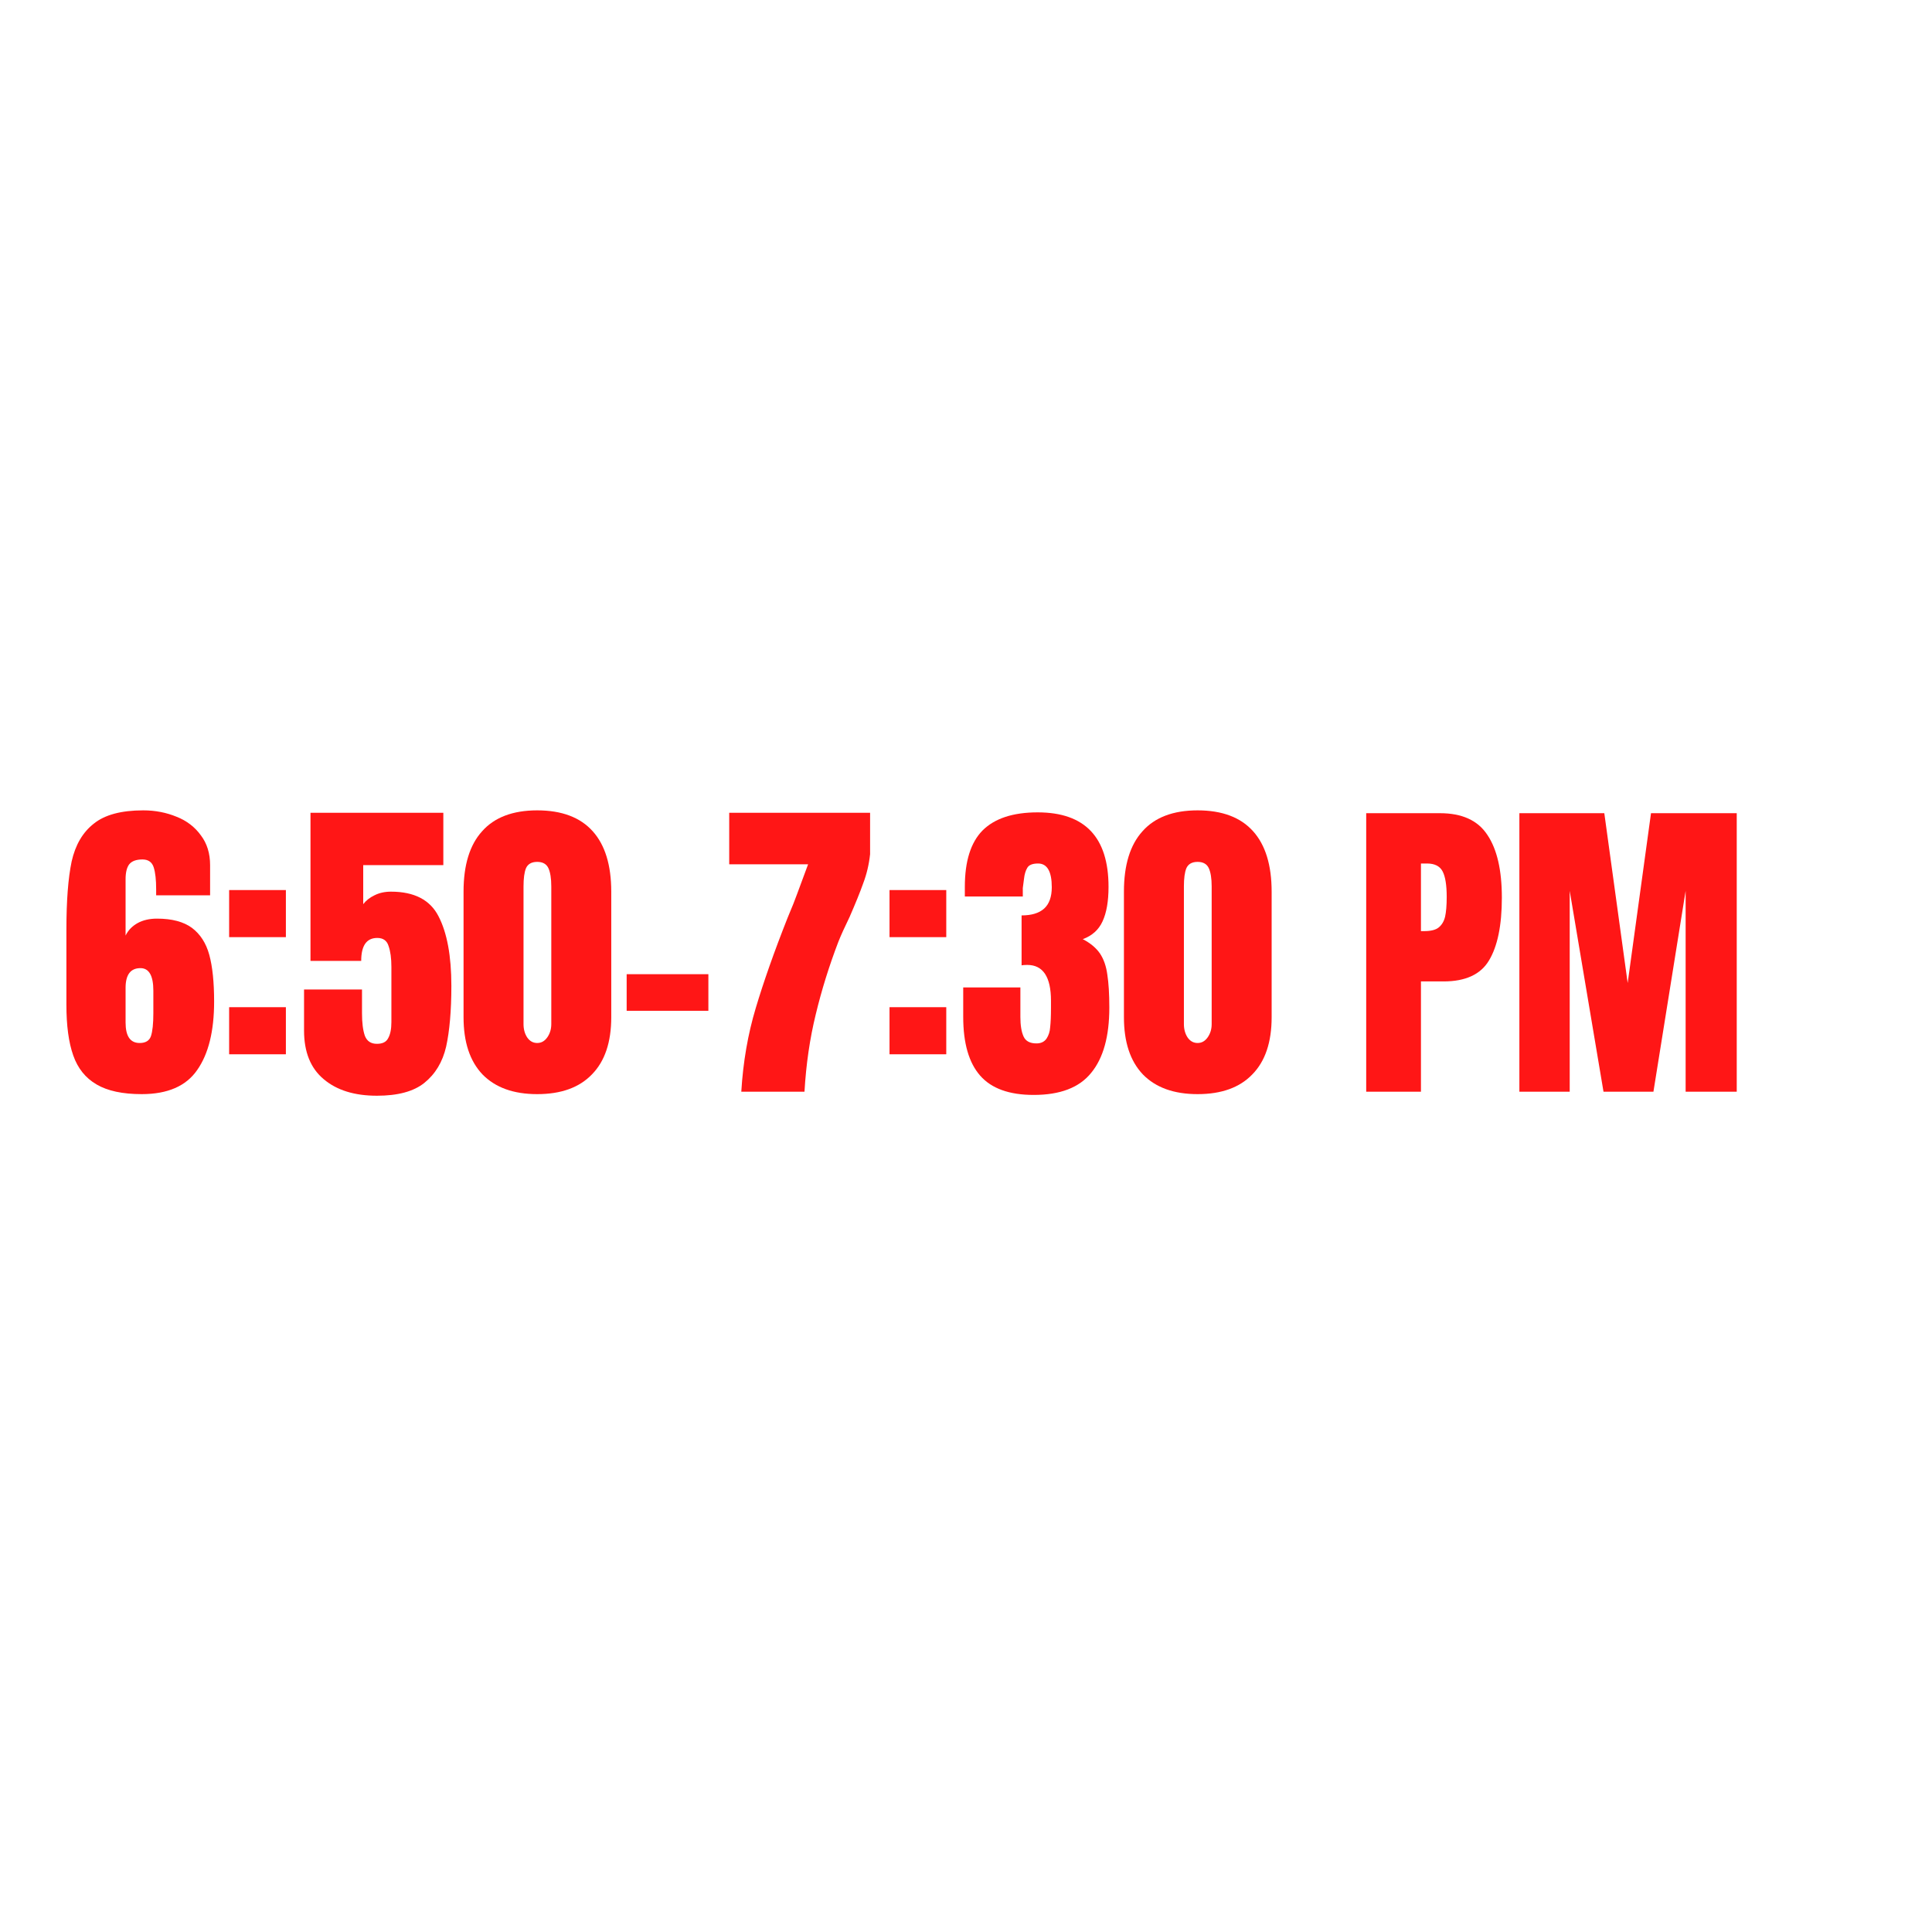 <svg xmlns="http://www.w3.org/2000/svg" xmlns:xlink="http://www.w3.org/1999/xlink" width="100" zoomAndPan="magnify" viewBox="0 0 75 75" height="100" preserveAspectRatio="xMidYMid meet" version="1.0"><defs><g/></defs><g fill="#ff1616" fill-opacity="1"><g transform="translate(2.25, 42.38)"><g><path d="M 3.25 0.094 C 2.508 0.094 1.926 -0.031 1.5 -0.281 C 1.07 -0.531 0.77 -0.906 0.594 -1.406 C 0.414 -1.914 0.328 -2.57 0.328 -3.375 L 0.328 -6.297 C 0.328 -7.41 0.395 -8.289 0.531 -8.938 C 0.676 -9.582 0.961 -10.07 1.391 -10.406 C 1.816 -10.75 2.457 -10.922 3.312 -10.922 C 3.781 -10.922 4.211 -10.836 4.609 -10.672 C 5.004 -10.516 5.316 -10.273 5.547 -9.953 C 5.785 -9.641 5.906 -9.254 5.906 -8.797 L 5.906 -7.625 L 3.812 -7.625 L 3.812 -7.859 C 3.812 -8.223 3.781 -8.504 3.719 -8.703 C 3.656 -8.91 3.508 -9.016 3.281 -9.016 C 3.039 -9.016 2.867 -8.953 2.766 -8.828 C 2.672 -8.703 2.625 -8.508 2.625 -8.25 L 2.625 -6.062 C 2.727 -6.27 2.883 -6.43 3.094 -6.547 C 3.301 -6.66 3.551 -6.719 3.844 -6.719 C 4.426 -6.719 4.879 -6.598 5.203 -6.359 C 5.523 -6.117 5.75 -5.77 5.875 -5.312 C 6 -4.852 6.062 -4.25 6.062 -3.5 C 6.062 -2.352 5.844 -1.469 5.406 -0.844 C 4.977 -0.219 4.258 0.094 3.25 0.094 Z M 3.172 -1.891 C 3.398 -1.891 3.547 -1.977 3.609 -2.156 C 3.672 -2.344 3.703 -2.641 3.703 -3.047 L 3.703 -3.922 C 3.703 -4.504 3.535 -4.797 3.203 -4.797 C 2.816 -4.797 2.625 -4.539 2.625 -4.031 L 2.625 -2.688 C 2.625 -2.156 2.805 -1.891 3.172 -1.891 Z M 3.172 -1.891 "/></g></g></g><g fill="#ff1616" fill-opacity="1"><g transform="translate(8.473, 42.38)"><g><path d="M 0.422 -6 L 0.422 -7.828 L 2.625 -7.828 L 2.625 -6 Z M 0.422 -1.453 L 0.422 -3.281 L 2.625 -3.281 L 2.625 -1.453 Z M 0.422 -1.453 "/></g></g></g><g fill="#ff1616" fill-opacity="1"><g transform="translate(11.522, 42.38)"><g><path d="M 3.109 0.156 C 2.242 0.156 1.555 -0.055 1.047 -0.484 C 0.535 -0.91 0.281 -1.539 0.281 -2.375 L 0.281 -3.969 L 2.531 -3.969 L 2.531 -3.047 C 2.531 -2.68 2.566 -2.391 2.641 -2.172 C 2.723 -1.961 2.879 -1.859 3.109 -1.859 C 3.328 -1.859 3.473 -1.93 3.547 -2.078 C 3.629 -2.223 3.672 -2.43 3.672 -2.703 L 3.672 -4.844 C 3.672 -5.188 3.633 -5.457 3.562 -5.656 C 3.5 -5.863 3.352 -5.969 3.125 -5.969 C 2.707 -5.969 2.5 -5.672 2.5 -5.078 L 0.531 -5.078 L 0.531 -10.828 L 5.688 -10.828 L 5.688 -8.797 L 2.578 -8.797 L 2.578 -7.281 C 2.691 -7.426 2.836 -7.539 3.016 -7.625 C 3.203 -7.719 3.414 -7.766 3.656 -7.766 C 4.562 -7.766 5.176 -7.445 5.5 -6.812 C 5.832 -6.176 6 -5.273 6 -4.109 C 6 -3.141 5.93 -2.352 5.797 -1.75 C 5.66 -1.156 5.379 -0.688 4.953 -0.344 C 4.535 -0.008 3.922 0.156 3.109 0.156 Z M 3.109 0.156 "/></g></g></g><g fill="#ff1616" fill-opacity="1"><g transform="translate(17.745, 42.38)"><g><path d="M 3.109 0.094 C 2.191 0.094 1.484 -0.16 0.984 -0.672 C 0.492 -1.191 0.25 -1.93 0.25 -2.891 L 0.25 -7.766 C 0.25 -8.797 0.488 -9.578 0.969 -10.109 C 1.445 -10.648 2.16 -10.922 3.109 -10.922 C 4.066 -10.922 4.785 -10.648 5.266 -10.109 C 5.742 -9.578 5.984 -8.797 5.984 -7.766 L 5.984 -2.891 C 5.984 -1.922 5.734 -1.18 5.234 -0.672 C 4.742 -0.16 4.035 0.094 3.109 0.094 Z M 3.109 -1.891 C 3.266 -1.891 3.395 -1.961 3.5 -2.109 C 3.602 -2.254 3.656 -2.426 3.656 -2.625 L 3.656 -7.969 C 3.656 -8.281 3.617 -8.516 3.547 -8.672 C 3.473 -8.836 3.328 -8.922 3.109 -8.922 C 2.891 -8.922 2.742 -8.836 2.672 -8.672 C 2.609 -8.516 2.578 -8.281 2.578 -7.969 L 2.578 -2.625 C 2.578 -2.426 2.625 -2.254 2.719 -2.109 C 2.82 -1.961 2.953 -1.891 3.109 -1.891 Z M 3.109 -1.891 "/></g></g></g><g fill="#ff1616" fill-opacity="1"><g transform="translate(23.968, 42.38)"><g><path d="M 0.359 -3.141 L 0.359 -4.562 L 3.531 -4.562 L 3.531 -3.141 Z M 0.359 -3.141 "/></g></g></g><g fill="#ff1616" fill-opacity="1"><g transform="translate(27.886, 42.38)"><g><path d="M 0.891 0 C 0.961 -1.156 1.148 -2.238 1.453 -3.25 C 1.754 -4.258 2.164 -5.426 2.688 -6.75 C 2.863 -7.164 2.988 -7.477 3.062 -7.688 L 3.484 -8.828 L 0.422 -8.828 L 0.422 -10.828 L 5.891 -10.828 L 5.891 -9.219 C 5.848 -8.82 5.758 -8.445 5.625 -8.094 C 5.5 -7.738 5.32 -7.301 5.094 -6.781 C 4.906 -6.395 4.758 -6.07 4.656 -5.812 C 4.301 -4.883 4.008 -3.945 3.781 -3 C 3.551 -2.062 3.406 -1.062 3.344 0 Z M 0.891 0 "/></g></g></g><g fill="#ff1616" fill-opacity="1"><g transform="translate(34.109, 42.38)"><g><path d="M 0.422 -6 L 0.422 -7.828 L 2.625 -7.828 L 2.625 -6 Z M 0.422 -1.453 L 0.422 -3.281 L 2.625 -3.281 L 2.625 -1.453 Z M 0.422 -1.453 "/></g></g></g><g fill="#ff1616" fill-opacity="1"><g transform="translate(37.158, 42.38)"><g><path d="M 2.969 0.125 C 2.02 0.125 1.328 -0.125 0.891 -0.625 C 0.453 -1.125 0.234 -1.883 0.234 -2.906 L 0.234 -4.047 L 2.453 -4.047 L 2.453 -2.906 C 2.453 -2.582 2.492 -2.328 2.578 -2.141 C 2.66 -1.961 2.828 -1.875 3.078 -1.875 C 3.254 -1.875 3.383 -1.938 3.469 -2.062 C 3.551 -2.188 3.598 -2.332 3.609 -2.5 C 3.629 -2.676 3.641 -2.93 3.641 -3.266 L 3.641 -3.531 C 3.641 -4.457 3.332 -4.922 2.719 -4.922 C 2.613 -4.922 2.539 -4.914 2.5 -4.906 L 2.5 -6.844 C 2.883 -6.844 3.176 -6.93 3.375 -7.109 C 3.57 -7.285 3.672 -7.562 3.672 -7.938 C 3.672 -8.551 3.492 -8.859 3.141 -8.859 C 2.922 -8.859 2.781 -8.801 2.719 -8.688 C 2.656 -8.582 2.613 -8.441 2.594 -8.266 C 2.57 -8.098 2.555 -7.977 2.547 -7.906 L 2.547 -7.578 L 0.297 -7.578 L 0.297 -7.953 C 0.297 -8.941 0.523 -9.672 0.984 -10.141 C 1.453 -10.609 2.164 -10.844 3.125 -10.844 C 4.957 -10.844 5.875 -9.879 5.875 -7.953 C 5.875 -7.391 5.797 -6.941 5.641 -6.609 C 5.492 -6.285 5.238 -6.055 4.875 -5.922 C 5.176 -5.766 5.398 -5.578 5.547 -5.359 C 5.691 -5.141 5.785 -4.867 5.828 -4.547 C 5.879 -4.223 5.906 -3.797 5.906 -3.266 C 5.906 -2.148 5.672 -1.305 5.203 -0.734 C 4.742 -0.16 4 0.125 2.969 0.125 Z M 2.969 0.125 "/></g></g></g><g fill="#ff1616" fill-opacity="1"><g transform="translate(43.381, 42.38)"><g><path d="M 3.109 0.094 C 2.191 0.094 1.484 -0.16 0.984 -0.672 C 0.492 -1.191 0.25 -1.93 0.25 -2.891 L 0.25 -7.766 C 0.25 -8.797 0.488 -9.578 0.969 -10.109 C 1.445 -10.648 2.16 -10.922 3.109 -10.922 C 4.066 -10.922 4.785 -10.648 5.266 -10.109 C 5.742 -9.578 5.984 -8.797 5.984 -7.766 L 5.984 -2.891 C 5.984 -1.922 5.734 -1.18 5.234 -0.672 C 4.742 -0.16 4.035 0.094 3.109 0.094 Z M 3.109 -1.891 C 3.266 -1.891 3.395 -1.961 3.5 -2.109 C 3.602 -2.254 3.656 -2.426 3.656 -2.625 L 3.656 -7.969 C 3.656 -8.281 3.617 -8.516 3.547 -8.672 C 3.473 -8.836 3.328 -8.922 3.109 -8.922 C 2.891 -8.922 2.742 -8.836 2.672 -8.672 C 2.609 -8.516 2.578 -8.281 2.578 -7.969 L 2.578 -2.625 C 2.578 -2.426 2.625 -2.254 2.719 -2.109 C 2.82 -1.961 2.953 -1.891 3.109 -1.891 Z M 3.109 -1.891 "/></g></g></g><g fill="#ff1616" fill-opacity="1"><g transform="translate(49.604, 42.38)"><g/></g></g><g fill="#ff1616" fill-opacity="1"><g transform="translate(52.552, 42.38)"><g><path d="M 0.484 -10.812 L 3.344 -10.812 C 4.207 -10.812 4.82 -10.531 5.188 -9.969 C 5.562 -9.414 5.75 -8.602 5.75 -7.531 C 5.75 -6.457 5.582 -5.645 5.25 -5.094 C 4.926 -4.551 4.336 -4.281 3.484 -4.281 L 2.609 -4.281 L 2.609 0 L 0.484 0 Z M 2.734 -6.234 C 2.992 -6.234 3.18 -6.281 3.297 -6.375 C 3.422 -6.477 3.504 -6.617 3.547 -6.797 C 3.586 -6.973 3.609 -7.227 3.609 -7.562 C 3.609 -8.02 3.555 -8.348 3.453 -8.547 C 3.348 -8.754 3.145 -8.859 2.844 -8.859 L 2.609 -8.859 L 2.609 -6.234 Z M 2.734 -6.234 "/></g></g></g><g fill="#ff1616" fill-opacity="1"><g transform="translate(58.498, 42.38)"><g><path d="M 0.484 0 L 0.484 -10.812 L 3.781 -10.812 L 4.688 -4.219 L 5.594 -10.812 L 8.922 -10.812 L 8.922 0 L 6.938 0 L 6.938 -7.797 L 5.688 0 L 3.75 0 L 2.438 -7.797 L 2.438 0 Z M 0.484 0 "/></g></g></g></svg>